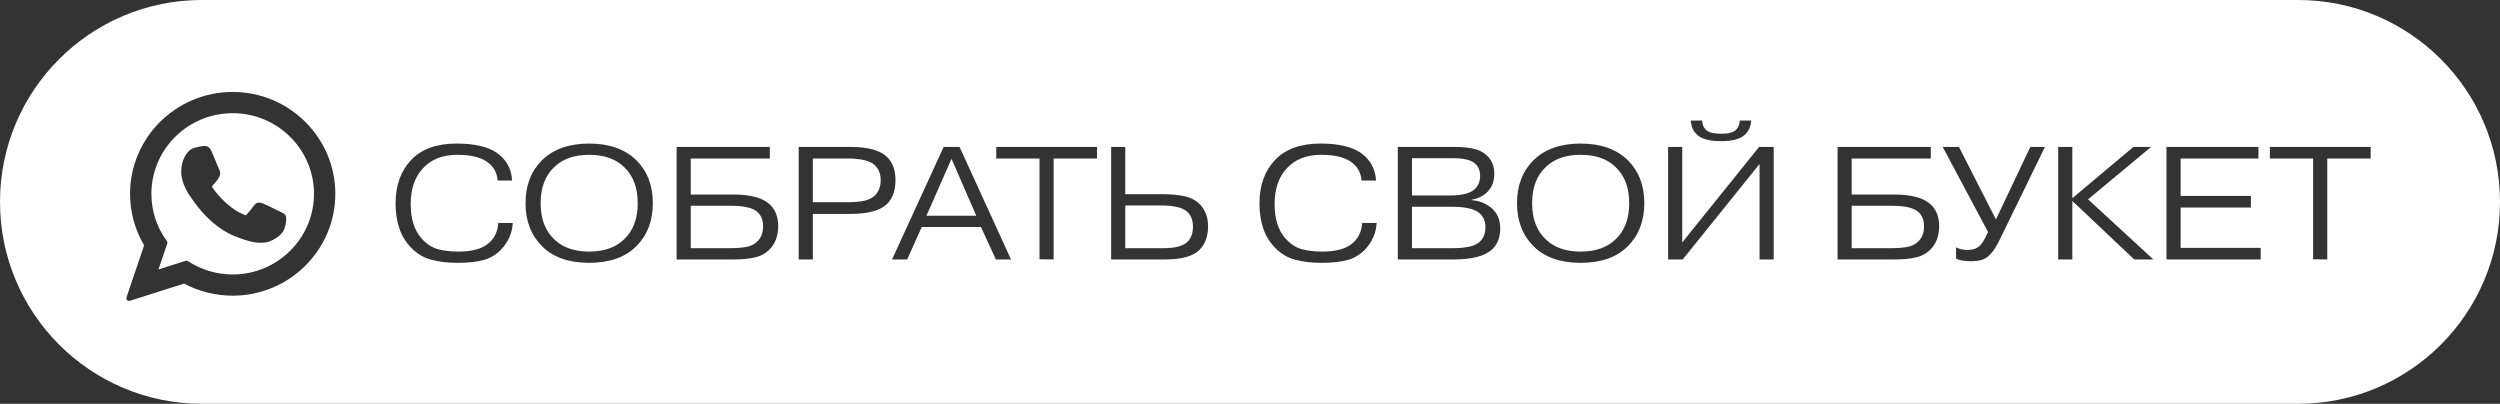 <?xml version="1.0" encoding="UTF-8"?> <svg xmlns="http://www.w3.org/2000/svg" width="7776" height="1256" viewBox="0 0 7776 1256" fill="none"><rect x="0" y="0" width="7776" height="1256" fill="#333333" stroke="none"/><path fill-rule="evenodd" clip-rule="evenodd" d="M628 0C281.165 0 0 281.164 0 628C0 974.836 281.165 1256 628 1256H7148C7494.83 1256 7776 974.836 7776 628C7776 281.164 7494.83 0 7148 0H628ZM816.893 632.527C825.313 635.559 872.7 658.891 873.966 659.5C880.173 662.48 885.075 664.832 887.92 669.508C892.073 676.387 890.427 695.34 884.185 712.684C876.26 734.707 841.422 752.758 825.568 754.164L823.243 754.387L820.833 754.617C817.763 754.898 814.318 755.152 810.23 755.152C797.874 755.152 776.144 753.035 730.253 734.703C682.585 715.66 635.563 674.84 597.845 619.754C597.192 618.797 596.743 618.133 596.498 617.809C586.649 604.824 563.709 570.695 563.709 534.547C563.709 494.379 582.935 471.543 594.299 464.379C605.016 457.621 629.254 454.43 633.704 454.242C637.359 454.09 636.488 454.09 637.359 454.09C646.753 454.09 653.513 459.789 658.628 472.031L662.662 481.73L663.222 483.078C669.833 498.98 681.054 525.973 681.885 527.637C683.25 530.312 687.475 538.609 682.528 548.438L681.467 550.57C679.44 554.676 677.693 558.223 673.768 562.789C672.508 564.246 671.225 565.789 669.944 567.332C667.238 570.59 664.442 573.953 661.861 576.508L661.817 576.555C660.924 577.449 659.267 579.117 659.084 579.789L659.093 579.84L659.13 580.008C659.2 580.281 659.385 580.82 659.877 581.66C665.168 590.613 703.753 643.715 754.585 665.797C756.806 666.758 764.14 669.781 764.563 669.781C765.036 669.781 765.825 668.988 766.403 668.328C770.831 663.324 785.161 646.574 789.895 639.539C794.081 633.277 799.457 630.086 805.855 630.086C806.574 630.086 807.285 630.125 807.988 630.199C808.486 630.254 808.98 630.324 809.471 630.406C809.959 630.488 810.443 630.586 810.923 630.695C812.987 631.16 814.978 631.84 816.893 632.527ZM723.77 286C547.729 286 404.51 428.145 404.51 602.859C404.51 659.371 419.633 714.688 448.281 763.098L393.447 924.848C392.896 926.473 392.864 928.195 393.301 929.789C393.673 931.152 394.389 932.422 395.416 933.469C397.026 935.113 399.21 936 401.441 936C402.296 936 403.157 935.871 403.997 935.602L572.659 882.008C618.813 906.668 670.979 919.684 723.771 919.684C899.795 919.688 1043 777.559 1043 602.859C1043 428.145 899.795 286 723.77 286ZM723.77 853.684C674.093 853.684 625.979 839.336 584.619 812.199C583.794 811.656 582.889 811.27 581.95 811.047C581.308 810.895 580.648 810.816 579.988 810.816C579.62 810.816 579.251 810.84 578.883 810.887C578.395 810.953 577.909 811.059 577.431 811.211L492.941 838.07L520.216 757.602C520.738 756.062 520.797 754.426 520.421 752.887C520.162 751.828 519.695 750.812 519.032 749.906C487.536 706.871 470.888 656.023 470.888 602.859C470.888 464.539 584.33 352.004 723.768 352.004C863.188 352.004 976.618 464.539 976.618 602.859C976.62 741.164 863.192 853.684 723.77 853.684ZM1594.92 693.5H1549.92C1547.92 723.168 1535.75 745.832 1513.42 761.5C1493.42 775.5 1464.25 782.5 1425.92 782.5C1401.25 782.5 1379.92 780 1361.92 775C1343.92 770 1327.42 759.332 1312.42 743C1289.09 717.668 1277.42 681.5 1277.42 634.5C1277.42 588.168 1289.92 551.332 1314.92 524C1340.92 495.668 1376.59 481.5 1421.92 481.5C1461.92 481.5 1492.25 488.332 1512.92 502C1534.25 516 1545.92 535.832 1547.92 561.5H1592.92C1590.92 524.832 1574.92 496 1544.92 475C1516.59 456 1475.09 446.5 1420.42 446.5C1357.75 446.5 1310.25 463.832 1277.92 498.5C1246.25 532.5 1230.42 577.168 1230.42 632.5C1230.42 692.168 1246.59 738.168 1278.92 770.5C1297.25 789.5 1318.25 802 1341.92 808C1365.92 814.332 1392.42 817.5 1421.42 817.5C1456.75 817.5 1484.59 814.5 1504.92 808.5C1525.59 802.832 1543.59 792 1558.92 776C1581.25 752 1593.25 724.5 1594.92 693.5ZM2030.6 632C2030.6 577 2013.43 532.332 1979.1 498C1943.43 463.668 1894.6 446.5 1832.6 446.5C1770.6 446.5 1721.77 463.668 1686.1 498C1651.77 532.332 1634.6 577 1634.6 632C1634.6 687 1651.77 731.668 1686.1 766C1720.43 800.332 1769.27 817.5 1832.6 817.5C1895.93 817.5 1944.77 800.332 1979.1 766C2013.43 731.668 2030.6 687 2030.6 632ZM1832.6 481.5C1878.6 481.5 1914.6 494 1940.6 519C1969.27 545.668 1983.6 583.332 1983.6 632C1983.6 680.668 1969.27 718.332 1940.6 745C1914.6 770 1878.6 782.5 1832.6 782.5C1786.6 782.5 1750.6 770 1724.6 745C1695.93 718.332 1681.6 680.668 1681.6 632C1681.6 583.332 1695.93 545.668 1724.6 519C1750.6 494 1786.6 481.5 1832.6 481.5ZM2148.51 772V640H2272.01C2314.68 640 2342.85 646.668 2356.51 660C2367.85 670.668 2373.51 685.168 2373.51 703.5C2373.51 723.832 2367.51 739.668 2355.51 751C2346.85 759.668 2335.51 765.332 2321.51 768C2307.51 770.668 2289.51 772 2267.51 772H2148.51ZM2148.51 605V493H2394.51V457H2104.51V807H2282.01C2307.35 807 2329.01 805 2347.01 801C2365.35 797 2380.85 788.668 2393.51 776C2411.51 758 2420.51 733.5 2420.51 702.5C2420.51 675.5 2412.35 653.832 2396.01 637.5C2374.35 615.832 2335.51 605 2279.51 605H2148.51ZM2528.28 629V493H2635.28C2676.95 493 2705.28 499.668 2720.28 513C2732.95 525 2739.28 540.668 2739.28 560C2739.28 579.332 2733.78 594.832 2722.78 606.5C2713.78 615.5 2702.28 621.5 2688.28 624.5C2674.28 627.5 2656.61 629 2635.28 629H2528.28ZM2646.28 457H2484.28V807H2528.28V665.5H2641.78C2700.11 665.5 2739.45 654.832 2759.78 633.5C2776.78 616.5 2785.28 592 2785.28 560C2785.28 528.668 2776.28 504.5 2758.28 487.5C2736.61 467.168 2699.28 457 2646.28 457ZM3036.62 671H2881.62L2959.62 494L3036.62 671ZM2821.62 807L2867.12 706H3051.12L3097.62 807H3144.62L2984.62 457H2935.12L2774.62 807H2821.62ZM3098.76 493H3233.26V806.5L3277.26 807V493H3412.26V457H3098.76V493ZM3500.1 772V639H3610.6C3651.6 639 3679.1 645.668 3693.1 659C3704.76 670 3710.6 685.332 3710.6 705C3710.6 725 3704.93 740.668 3693.6 752C3680.26 765.332 3655.1 772 3618.1 772H3500.1ZM3500.1 604V457H3456.1V807H3623.1C3674.43 807 3710.1 797.332 3730.1 778C3748.43 759.668 3757.6 735.168 3757.6 704.5C3757.6 676.168 3749.26 653.332 3732.6 636C3719.6 623 3703.6 614.5 3684.6 610.5C3665.6 606.168 3642.1 604 3614.1 604H3500.1ZM4281.97 693.5H4236.97C4234.97 723.168 4222.8 745.832 4200.47 761.5C4180.47 775.5 4151.3 782.5 4112.97 782.5C4088.3 782.5 4066.97 780 4048.97 775C4030.97 770 4014.47 759.332 3999.47 743C3976.14 717.668 3964.47 681.5 3964.47 634.5C3964.47 588.168 3976.97 551.332 4001.97 524C4027.97 495.668 4063.64 481.5 4108.97 481.5C4148.97 481.5 4179.3 488.332 4199.97 502C4221.3 516 4232.97 535.832 4234.97 561.5H4279.97C4277.97 524.832 4261.97 496 4231.97 475C4203.64 456 4162.14 446.5 4107.47 446.5C4044.8 446.5 3997.3 463.832 3964.97 498.5C3933.3 532.5 3917.47 577.168 3917.47 632.5C3917.47 692.168 3933.64 738.168 3965.97 770.5C3984.3 789.5 4005.3 802 4028.97 808C4052.97 814.332 4079.47 817.5 4108.47 817.5C4143.8 817.5 4171.64 814.5 4191.97 808.5C4212.64 802.832 4230.64 792 4245.97 776C4268.3 752 4280.3 724.5 4281.97 693.5ZM4391.83 772V643H4513.33C4557 643 4586.5 649.668 4601.83 663C4614.17 674 4620.33 688.5 4620.33 706.5C4620.33 726.5 4614 742 4601.33 753C4587.67 765.668 4559.17 772 4515.83 772H4391.83ZM4391.83 608V492H4518.33C4553.67 492 4577.33 498 4589.33 510C4599 519 4603.83 531.5 4603.83 547.5C4603.83 563.5 4598.5 576.832 4587.83 587.5C4574.17 601.168 4548 608 4509.33 608H4391.83ZM4524.33 457H4347.83V807H4521.33C4580.33 807 4620.83 796 4642.83 774C4658.5 758.332 4666.33 737.168 4666.33 710.5C4666.33 684.5 4657.83 663.832 4640.83 648.5C4623.5 633.168 4602.33 624.5 4577.33 622.5V621.5C4597.67 617.5 4614 609.332 4626.33 597C4640.67 582.668 4647.83 563.668 4647.83 540C4647.83 517.332 4640.5 498.832 4625.83 484.5C4613.83 473.168 4599.67 465.832 4583.33 462.5C4567 458.832 4547.33 457 4524.33 457ZM5114.51 632C5114.51 577 5097.34 532.332 5063.01 498C5027.34 463.668 4978.51 446.5 4916.51 446.5C4854.51 446.5 4805.67 463.668 4770.01 498C4735.67 532.332 4718.51 577 4718.51 632C4718.51 687 4735.67 731.668 4770.01 766C4804.34 800.332 4853.17 817.5 4916.51 817.5C4979.84 817.5 5028.67 800.332 5063.01 766C5097.34 731.668 5114.51 687 5114.51 632ZM4916.51 481.5C4962.51 481.5 4998.51 494 5024.51 519C5053.17 545.668 5067.51 583.332 5067.51 632C5067.51 680.668 5053.17 718.332 5024.51 745C4998.51 770 4962.51 782.5 4916.51 782.5C4870.51 782.5 4834.51 770 4808.51 745C4779.84 718.332 4765.51 680.668 4765.51 632C4765.51 583.332 4779.84 545.668 4808.51 519C4834.51 494 4870.51 481.5 4916.51 481.5ZM5471.42 457L5232.42 754V457H5188.42V807H5233.92L5472.92 510V807H5516.92V457H5471.42ZM5446.92 375H5411.42C5410.75 387 5406.92 396.5 5399.92 403.5C5391.59 411.832 5375.92 416 5352.92 416C5329.92 416 5314.25 411.832 5305.92 403.5C5298.25 395.832 5294.42 386.332 5294.42 375H5258.92C5260.25 393.332 5266.59 407.832 5277.92 418.5C5291.59 432.168 5316.59 439 5352.92 439C5389.25 439 5414.25 432.168 5427.92 418.5C5439.25 407.832 5445.59 393.332 5446.92 375ZM5878.53 772H5759.53V640H5883.03C5925.7 640 5953.86 646.668 5967.53 660C5978.86 670.668 5984.53 685.168 5984.53 703.5C5984.53 723.832 5978.53 739.668 5966.53 751C5957.86 759.668 5946.53 765.332 5932.53 768C5918.53 770.668 5900.53 772 5878.53 772ZM5759.53 605V493H6005.53V457H5715.53V807H5893.03C5918.36 807 5940.03 805 5958.03 801C5976.36 797 5991.86 788.668 6004.53 776C6022.53 758 6031.53 733.5 6031.53 702.5C6031.53 675.5 6023.36 653.832 6007.03 637.5C5985.36 615.832 5946.53 605 5890.53 605H5759.53ZM6315.11 457L6208.11 682.5L6093.11 457H6042.61L6183.61 721.5L6178.11 733C6171.78 746.668 6165.11 757 6158.11 764C6148.78 773 6136.11 777.5 6120.11 777.5C6106.78 777.5 6094.78 774.832 6084.11 769.5V804.5C6095.78 809.832 6110.78 812.5 6129.11 812.5C6142.44 812.5 6153.94 811.168 6163.61 808.5C6173.28 805.832 6182.61 799.668 6191.61 790C6200.61 781 6211.11 764 6223.11 739L6360.61 457H6315.11ZM6635.82 457L6445.82 616.5V457H6401.82V807H6445.82V625L6638.32 807H6697.82L6494.82 620L6690.82 457H6635.82ZM7001.12 609.5H6782.62V493H7024.62V457H6738.62V807H7031.62V771H6782.62V645.5H7001.12V609.5ZM7060.24 493H7194.74V806.5L7238.74 807V493H7373.74V457H7060.24V493Z" fill="white"></path></svg> 